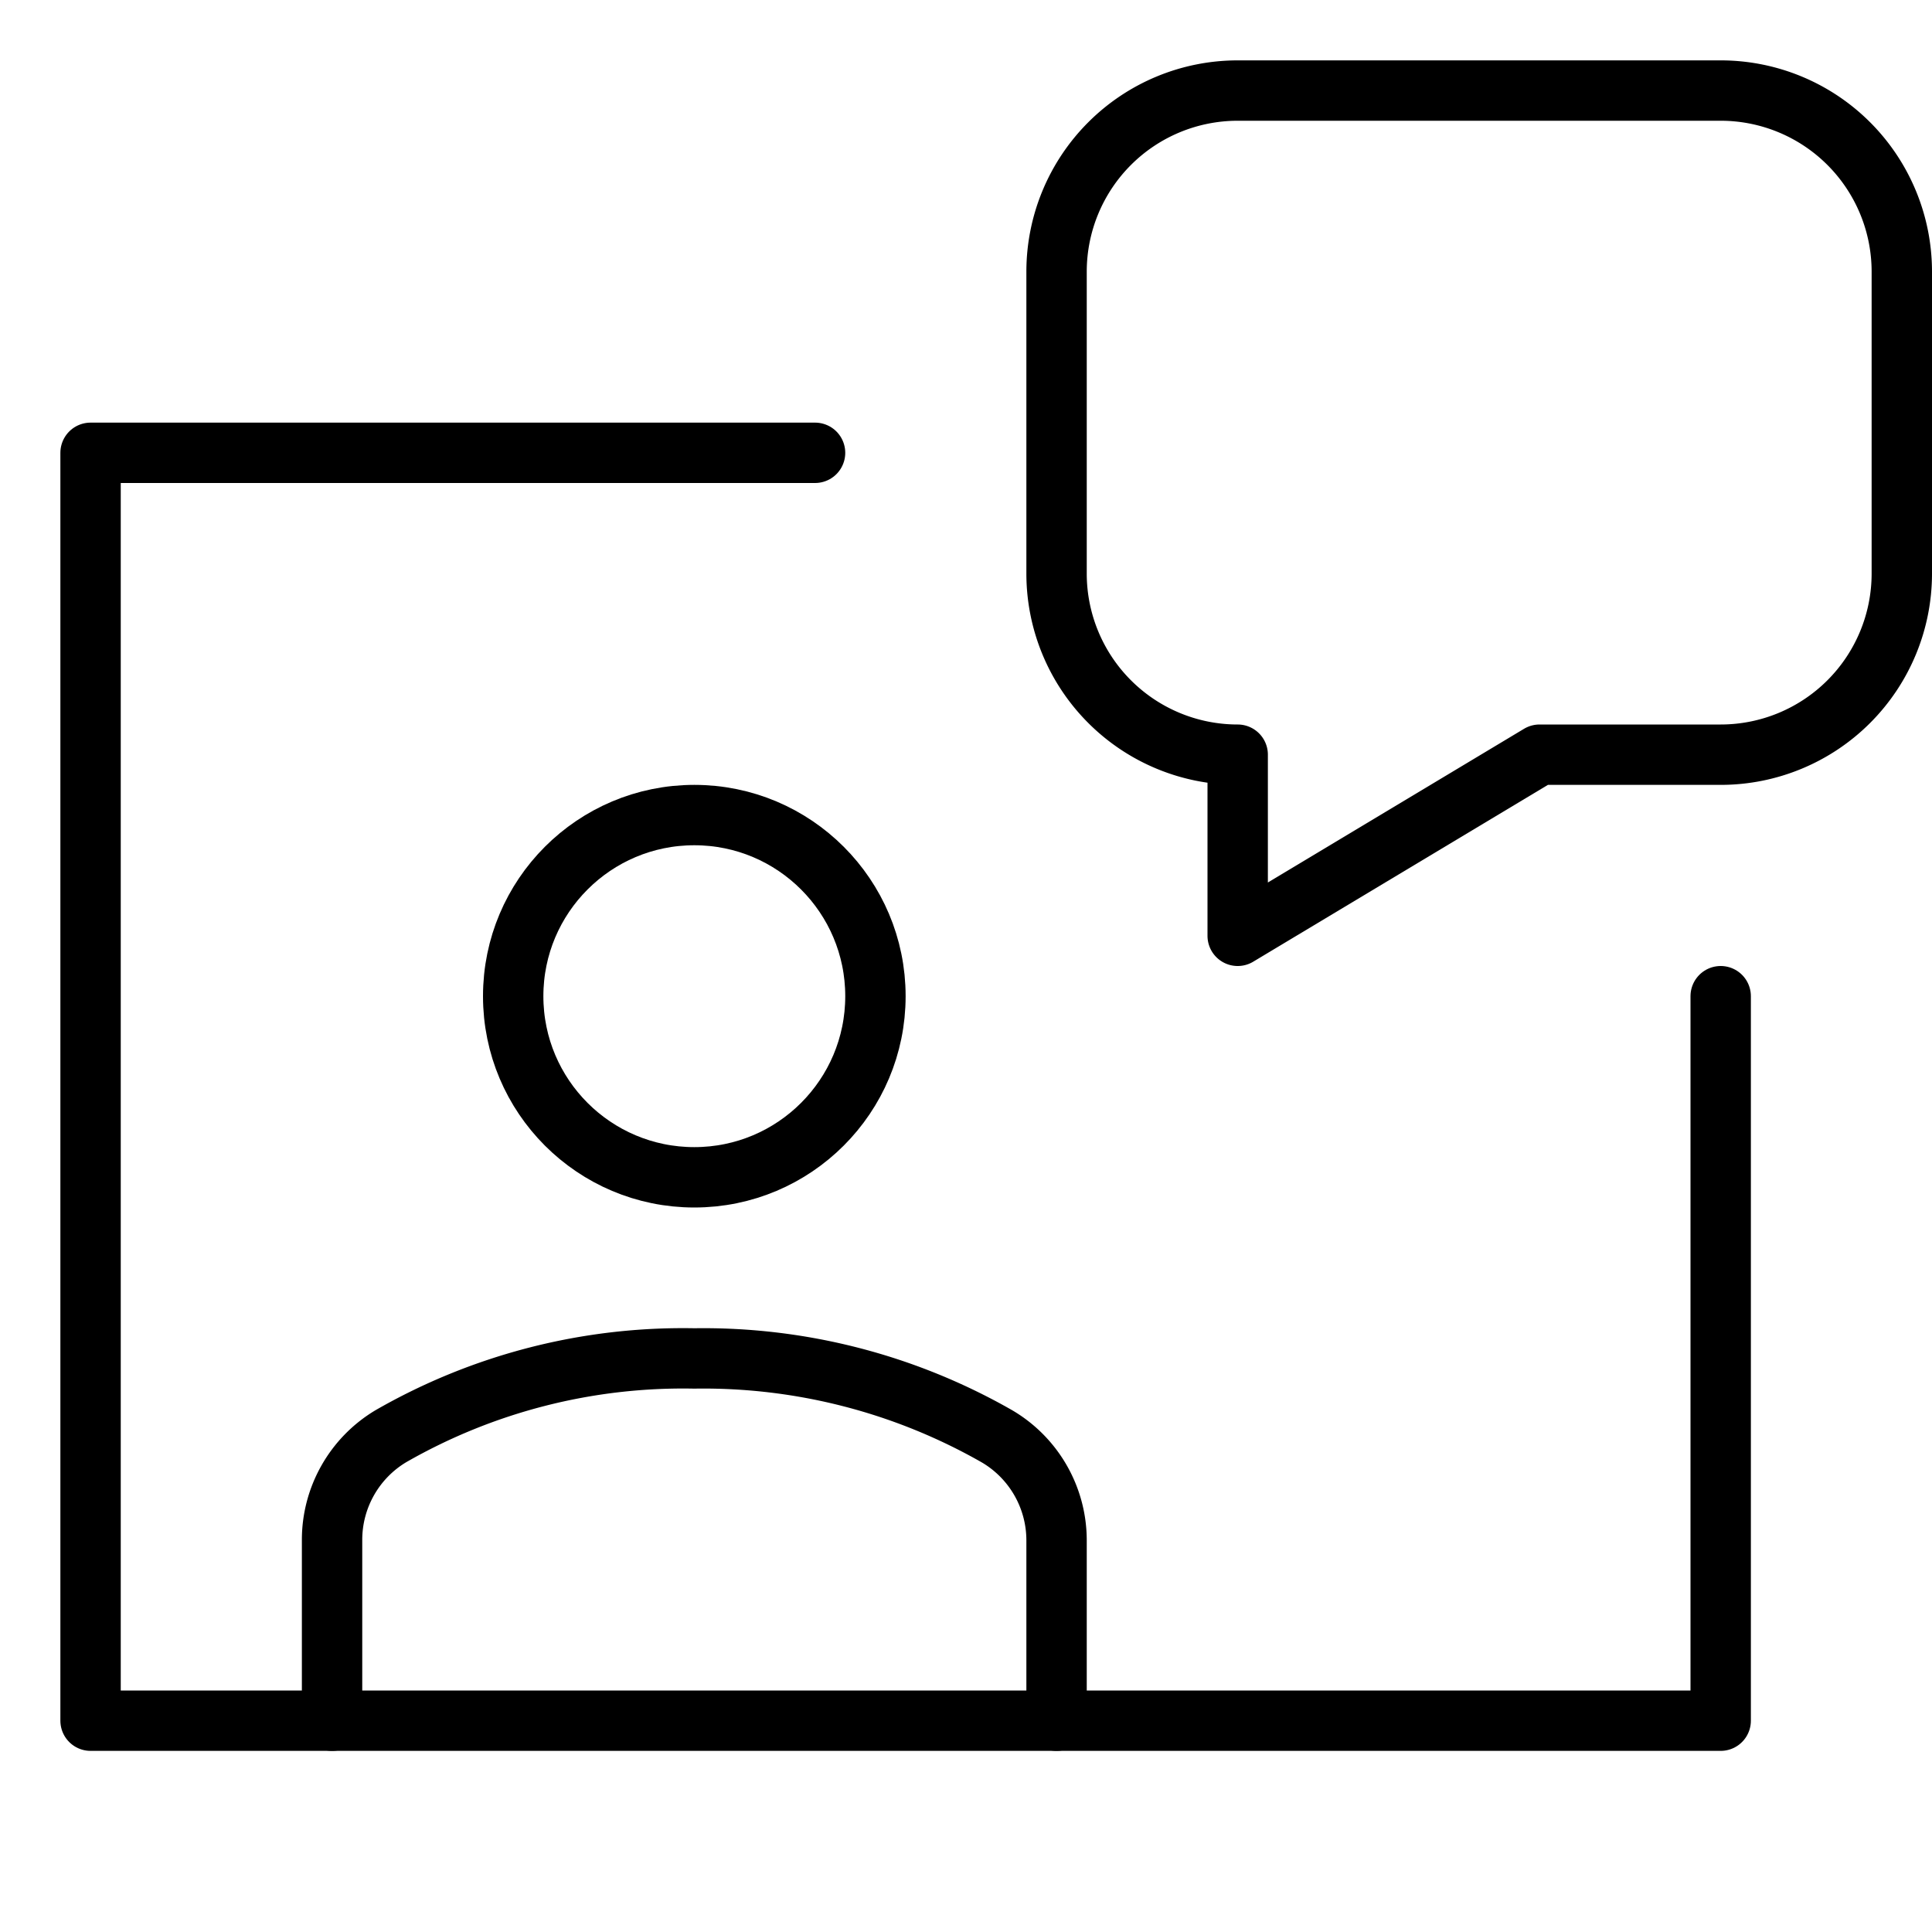 <svg xmlns="http://www.w3.org/2000/svg" viewBox="0 0 32 32"><title>virtual assistant 2</title><g stroke-linecap="round" stroke-width="1" fill="none" stroke="#000000" stroke-linejoin="round" class="nc-icon-wrapper" transform="translate(0.5 0.5)"><circle cx="11" cy="16" r="3"></circle><path d="M17,28V25.017a2,2,0,0,0-.983-1.725A9.8,9.8,0,0,0,11,22a9.716,9.716,0,0,0-5.026,1.288A2,2,0,0,0,5,25.007V28"></path><polyline points="13 7 1 7 1 28 28 28 28 16"></polyline><path d="M17,4V9a3,3,0,0,0,3,3h0v3l5-3h3a3,3,0,0,0,3-3V4a3,3,0,0,0-3-3H20A3,3,0,0,0,17,4Z" stroke="#000000"></path></g></svg>